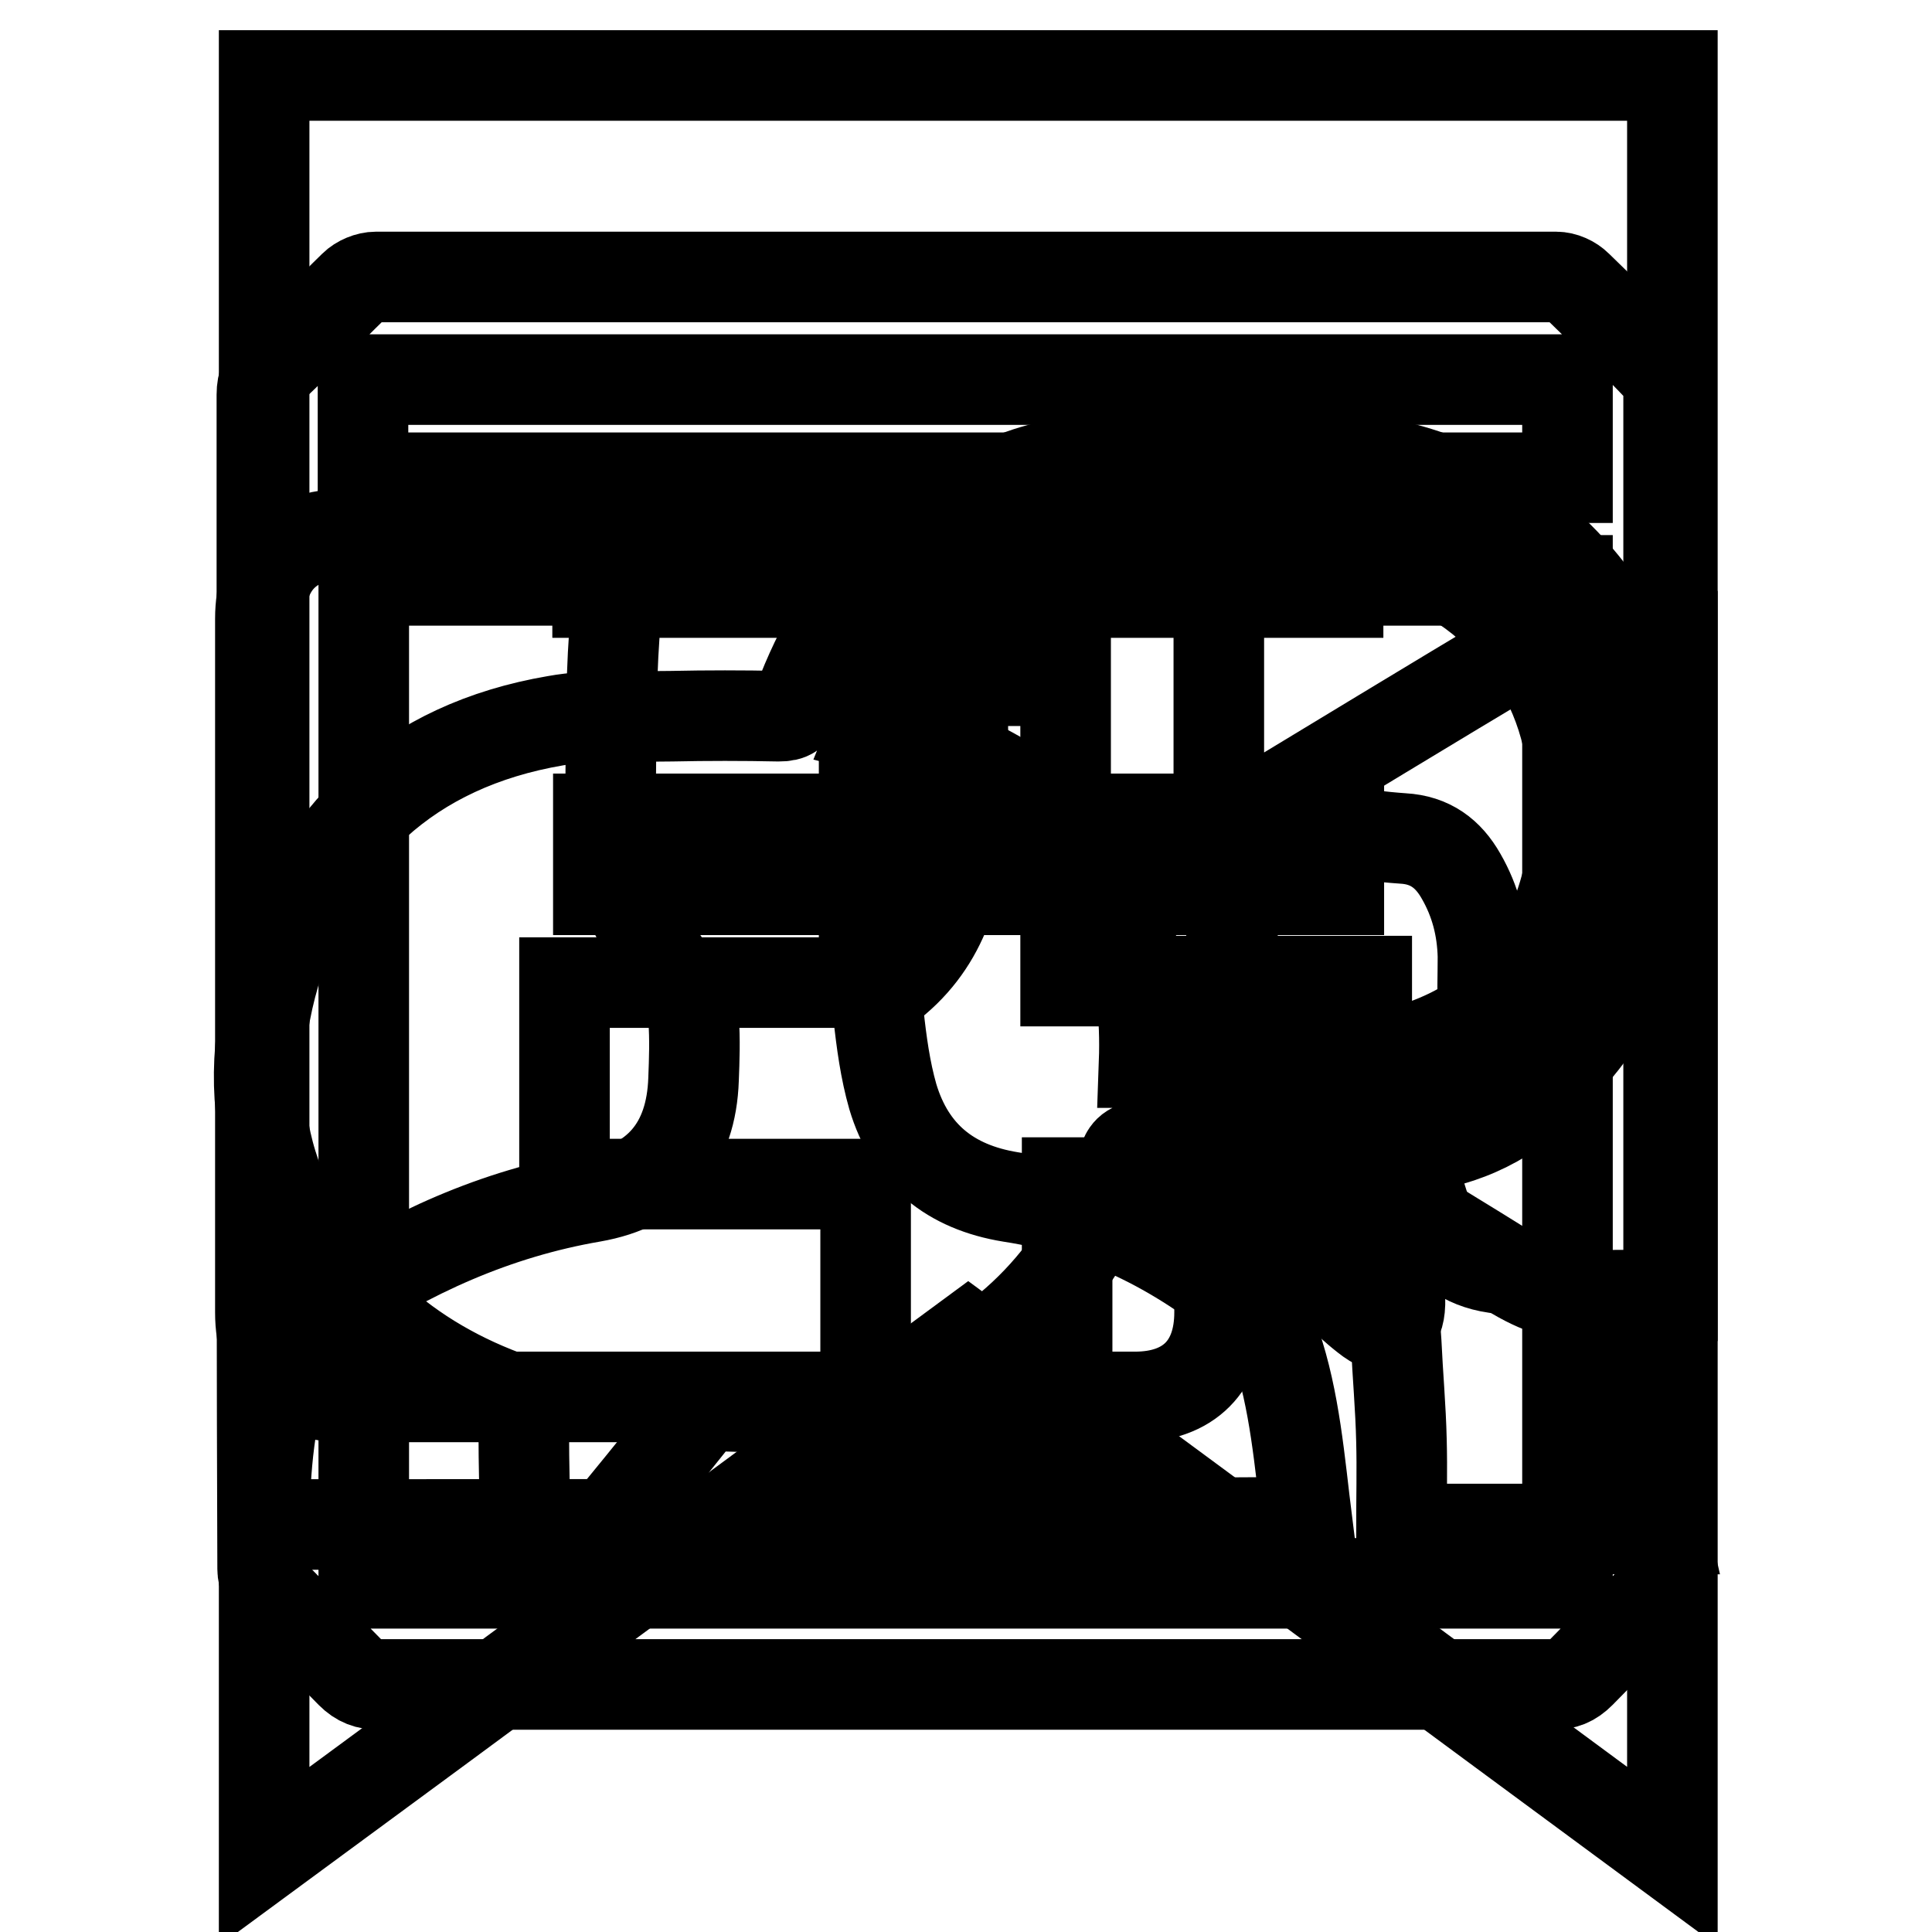<?xml version="1.0" encoding="utf-8"?>
<!-- Svg Vector Icons : http://www.onlinewebfonts.com/icon -->
<!DOCTYPE svg PUBLIC "-//W3C//DTD SVG 1.1//EN" "http://www.w3.org/Graphics/SVG/1.1/DTD/svg11.dtd">
<svg version="1.1" xmlns="http://www.w3.org/2000/svg" xmlns:xlink="http://www.w3.org/1999/xlink" x="0px" y="0px" viewBox="0 0 256 256" enable-background="new 0 0 256 256" xml:space="preserve">
<g><g><path stroke-width="12" fill-opacity="0" stroke="#000000"  d="M161.6,110.2c1-0.6,1.7-0.9,2.3-1.3c12.9-7.8,25.7-15.6,38.6-23.3c1.3-0.8,3.1-1.2,4.6-1.3c4.1-0.2,8.1,0,12.2,0c0.7,0,1.5,0,2.3,0c0,29.2,0,58.2,0,87.4c-3.3,0-6.6-0.2-9.9,0c-4.3,0.4-7.9-0.9-11.6-3.2c-12-7.5-24.2-14.7-36.2-22c-0.6-0.4-1.3-0.7-2.2-1.3c0,0.9-0.1,1.6-0.1,2.4c0,8.8,0,17.5,0,26.3c0,7.1-4.1,11.2-11.2,11.2c-34.9,0-69.8,0-104.8,0c-7.1,0-11.1-4-11.1-11.2c0-30.6,0-61.3,0-91.9c0-7.2,4-11.2,11.1-11.2c34.9,0,69.8,0,104.8,0c7.1,0,11.1,4.1,11.1,11.2c0,8.5,0,17,0,25.5C161.6,108.3,161.6,109,161.6,110.2z"/><path stroke-width="12" fill-opacity="0" stroke="#000000"  d="M128.3,177.2C97.2,200.1,66.3,223,35,246c0-78.9,0-157.3,0-236c62.1,0,124.3,0,186.6,0c0,78.5,0,157,0,236C190.4,223,159.5,200.1,128.3,177.2z M79.2,78.5c32.9,0,65.5,0,98.1,0c0-3.3,0-6.3,0-9.4c-32.8,0-65.4,0-98.1,0C79.2,72.3,79.2,75.3,79.2,78.5z M177.4,108.5c-32.9,0-65.5,0-98.1,0c0,3.3,0,6.4,0,9.4c32.8,0,65.4,0,98.1,0C177.4,114.7,177.4,111.7,177.4,108.5z"/><path stroke-width="12" fill-opacity="0" stroke="#000000"  d="M79.2,78.5c0-3.2,0-6.2,0-9.4c32.7,0,65.3,0,98.1,0c0,3.1,0,6.2,0,9.4C144.7,78.5,112.1,78.5,79.2,78.5z"/><path stroke-width="12" fill-opacity="0" stroke="#000000"  d="M177.4,108.5c0,3.2,0,6.2,0,9.4c-32.7,0-65.3,0-98.1,0c0-3.1,0-6.1,0-9.4C111.9,108.5,144.5,108.5,177.4,108.5z"/><path stroke-width="12" fill-opacity="0" stroke="#000000"  d="M34.7,130c0-25.9,0-51.8,0-77.7c0-1.6,0.5-2.7,1.6-3.9c3.6-3.4,7-7,10.6-10.5c0.7-0.7,1.9-1.2,2.9-1.2c52.1,0,104.3,0,156.4,0c1,0,2.1,0.5,2.8,1.2c3.7,3.6,7.4,7.2,11,11c0.6,0.7,1.1,1.8,1.1,2.7c0,52.2,0,104.4,0,156.7c0,0.9-0.5,2-1.1,2.7c-3.5,3.6-7.1,7.1-10.6,10.7c-1.1,1.1-2.1,1.5-3.7,1.5c-39,0-78,0-116.9,0c-12.9,0-25.7,0-38.6,0c-1.5,0-2.6-0.4-3.7-1.5c-3.4-3.5-6.9-6.9-10.3-10.4c-0.8-0.8-1.4-2.3-1.4-3.4C34.7,181.9,34.7,156,34.7,130z M207.7,76.9c-53.3,0-106.4,0-159.5,0c0,44.4,0,88.7,0,132.9c53.3,0,106.3,0,159.5,0C207.7,165.5,207.7,121.3,207.7,76.9z M207.7,50.3c-53.3,0-106.5,0-159.6,0c0,4.4,0,8.7,0,13c53.2,0,106.4,0,159.6,0C207.7,58.9,207.7,54.7,207.7,50.3z"/><path stroke-width="12" fill-opacity="0" stroke="#000000"  d="M114.5,90.2c9.1,0,17.8,0,26.7,0c0,13.2,0,26.4,0,39.8c13.3,0,26.5,0,39.9,0c0,9,0,17.7,0,26.7c-13.2,0-26.4,0-39.7,0c0,13.3,0,26.5,0,39.9c-9,0-17.7,0-26.7,0c0-13.2,0-26.4,0-39.7c-13.3,0-26.5,0-39.9,0c0-9,0-17.7,0-26.7c13.2,0,26.4,0,39.7,0C114.5,116.7,114.5,103.5,114.5,90.2z"/><path stroke-width="12" fill-opacity="0" stroke="#000000"  d="M35,202c0.1-7.5,0.7-14.7,3.1-21.6c1-3,2.7-5.4,5.4-7.2c10.7-7.2,22.2-12.4,35-14.6c8.6-1.5,13.1-6.8,13.4-15.6c0.1-2.6,0.2-5.3,0-8c-0.1-1.4-0.7-2.9-1.5-4.1c-4.2-5.7-8-11.6-9.2-18.8c-0.4-2.1-0.3-4.4-0.3-6.6c0.1-7.1,0-14.3,0.5-21.4c0.3-4.9,1.8-9.5,4.6-13.7c2.3-3.6,5.5-6.1,9.9-6.7c1.5-0.2,3.2,0.1,4.7,0.5c1.7,0.5,3.3,1.5,4.9,2c2.4,0.8,4.7,1.7,7.2,2.2c4.4,0.9,7.7,3.2,10.1,6.8c3.1,4.7,4.6,9.9,4.7,15.5c0.1,6.1,0.2,12.2,0,18.3c-0.4,8.6-2.7,16.4-10.1,21.9c-0.8,0.6-1.1,2.4-1,3.5c0.4,3.7,0.9,7.4,1.9,10.9c2.3,7.7,7.6,12,15.6,13.3c12.4,1.9,23.1,7.5,32.5,15.6c1.1,1,2.2,2.4,2.6,3.8c2.6,7.6,3.2,15.7,4.2,23.7C127,202,81.1,202,35,202z"/><path stroke-width="12" fill-opacity="0" stroke="#000000"  d="M220.4,202.6c-11.6,0-22.9,0-34.7,0c0-4.1,0.1-7.9,0-11.7c-0.1-4.4-0.5-8.7-0.7-13.1c-0.2-4.6-2.3-8.3-5.3-11.4c-2.2-2.3-4.9-4.2-7.4-6.1c-0.9-0.7-1.3-1.1-1.1-2.4c0.5-2.9,0.5-5.7-2.2-8c-1.8-1.5-3-3.7-4.3-5.7c-1.5-2.3-2.2-4.8-2-7.6c0.2-4.6-0.1-9.2,0.7-13.7c0.5-2.9,2-5.8,3.7-8.4c2.2-3.5,5.8-4.9,10-4.4c2.9,0.4,5.9,0.8,8.8,1c3.6,0.2,6,2,7.7,5c1.9,3.3,2.8,6.8,2.9,10.6c0,2.6-0.1,5.2,0,7.8c0.3,6.9-3.3,11.8-8.1,16c-1.3,1.1-1.8,2.1-1.3,3.7c0.7,2.4,1.2,4.9,2.2,7.2c1.7,3.8,4.7,6,8.8,6.6c7.2,0.9,12.4,4.8,16.4,10.5c0.6,0.8,1,1.8,1.2,2.8C217.2,188.4,218.8,195.5,220.4,202.6z"/><path stroke-width="12" fill-opacity="0" stroke="#000000"  d="M69.4,185.8c-7-2.3-13.4-5.7-18.9-10.5c-14.4-12.5-19.4-28.1-14.1-46.3c5.4-18.6,17.9-30.2,37.2-33.5c5-0.9,10.3-0.5,15.4-0.6c4.7-0.1,9.4-0.1,14.2,0c1.5,0,2.1-0.4,2.6-1.9c5.5-14.7,15.1-25.4,30.3-30.4c4-1.3,8.3-1.8,12.5-2c8.5-0.3,17.1-0.1,25.6-0.1c21.7,0,40.3,15,44.9,36.3c3.8,17.8-1.1,33.3-13.7,46.2c-5,5.2-11.2,8.4-18.5,9.1c-0.4,0-0.8,0.2-1.4,0.3c0,3.9,0,7.8,0,11.7c0,2.9,0,5.8,0,8.7c-0.1,3-1.6,3.8-4,2.1c-1.5-1.1-2.9-2.4-4.2-3.7c-5.4-5.9-10.7-11.8-16-17.8c-0.9-1-1.9-1.5-3.2-1.4c-2.2,0.1-4.5,0.1-6.7,0c-1.5-0.1-2.1,0.5-2.6,1.9c-5.5,14.3-14.9,25-29.6,30.2c-4,1.4-8.5,1.8-12.8,2.2c-3.7,0.3-7.5,0.1-11.2,0c-1.4,0-2.3,0.5-3.1,1.5c-4.7,5.9-9.5,11.8-14.3,17.6c-0.8,1-1.8,2-2.9,2.7c-2.9,1.9-5,0.8-5.2-2.6c-0.1-1.9-0.1-3.8-0.1-5.6C69.4,195.3,69.4,190.6,69.4,185.8z M173.9,141c2.8-0.3,5.1-0.4,7.4-0.7c10.3-1.7,18.8-6.4,23.6-16.1c3.8-7.5,4.4-15.5,3.3-23.7c-2.1-15.2-14.6-27.2-29.8-28.1c-9-0.5-18-0.2-27.1-0.3c-10-0.1-18.5,3.6-25.8,10.4c-4.2,3.9-7.4,8.5-9.6,14c23.1,5.8,36.6,19.3,35.7,44.3c2.9,0,5.6,0.1,8.3,0c1.6-0.1,2.7,0.4,3.9,1.5c3.1,3.1,6.4,6.1,10,9.5C173.9,147.8,173.9,144.4,173.9,141z"/></g></g>
</svg>
